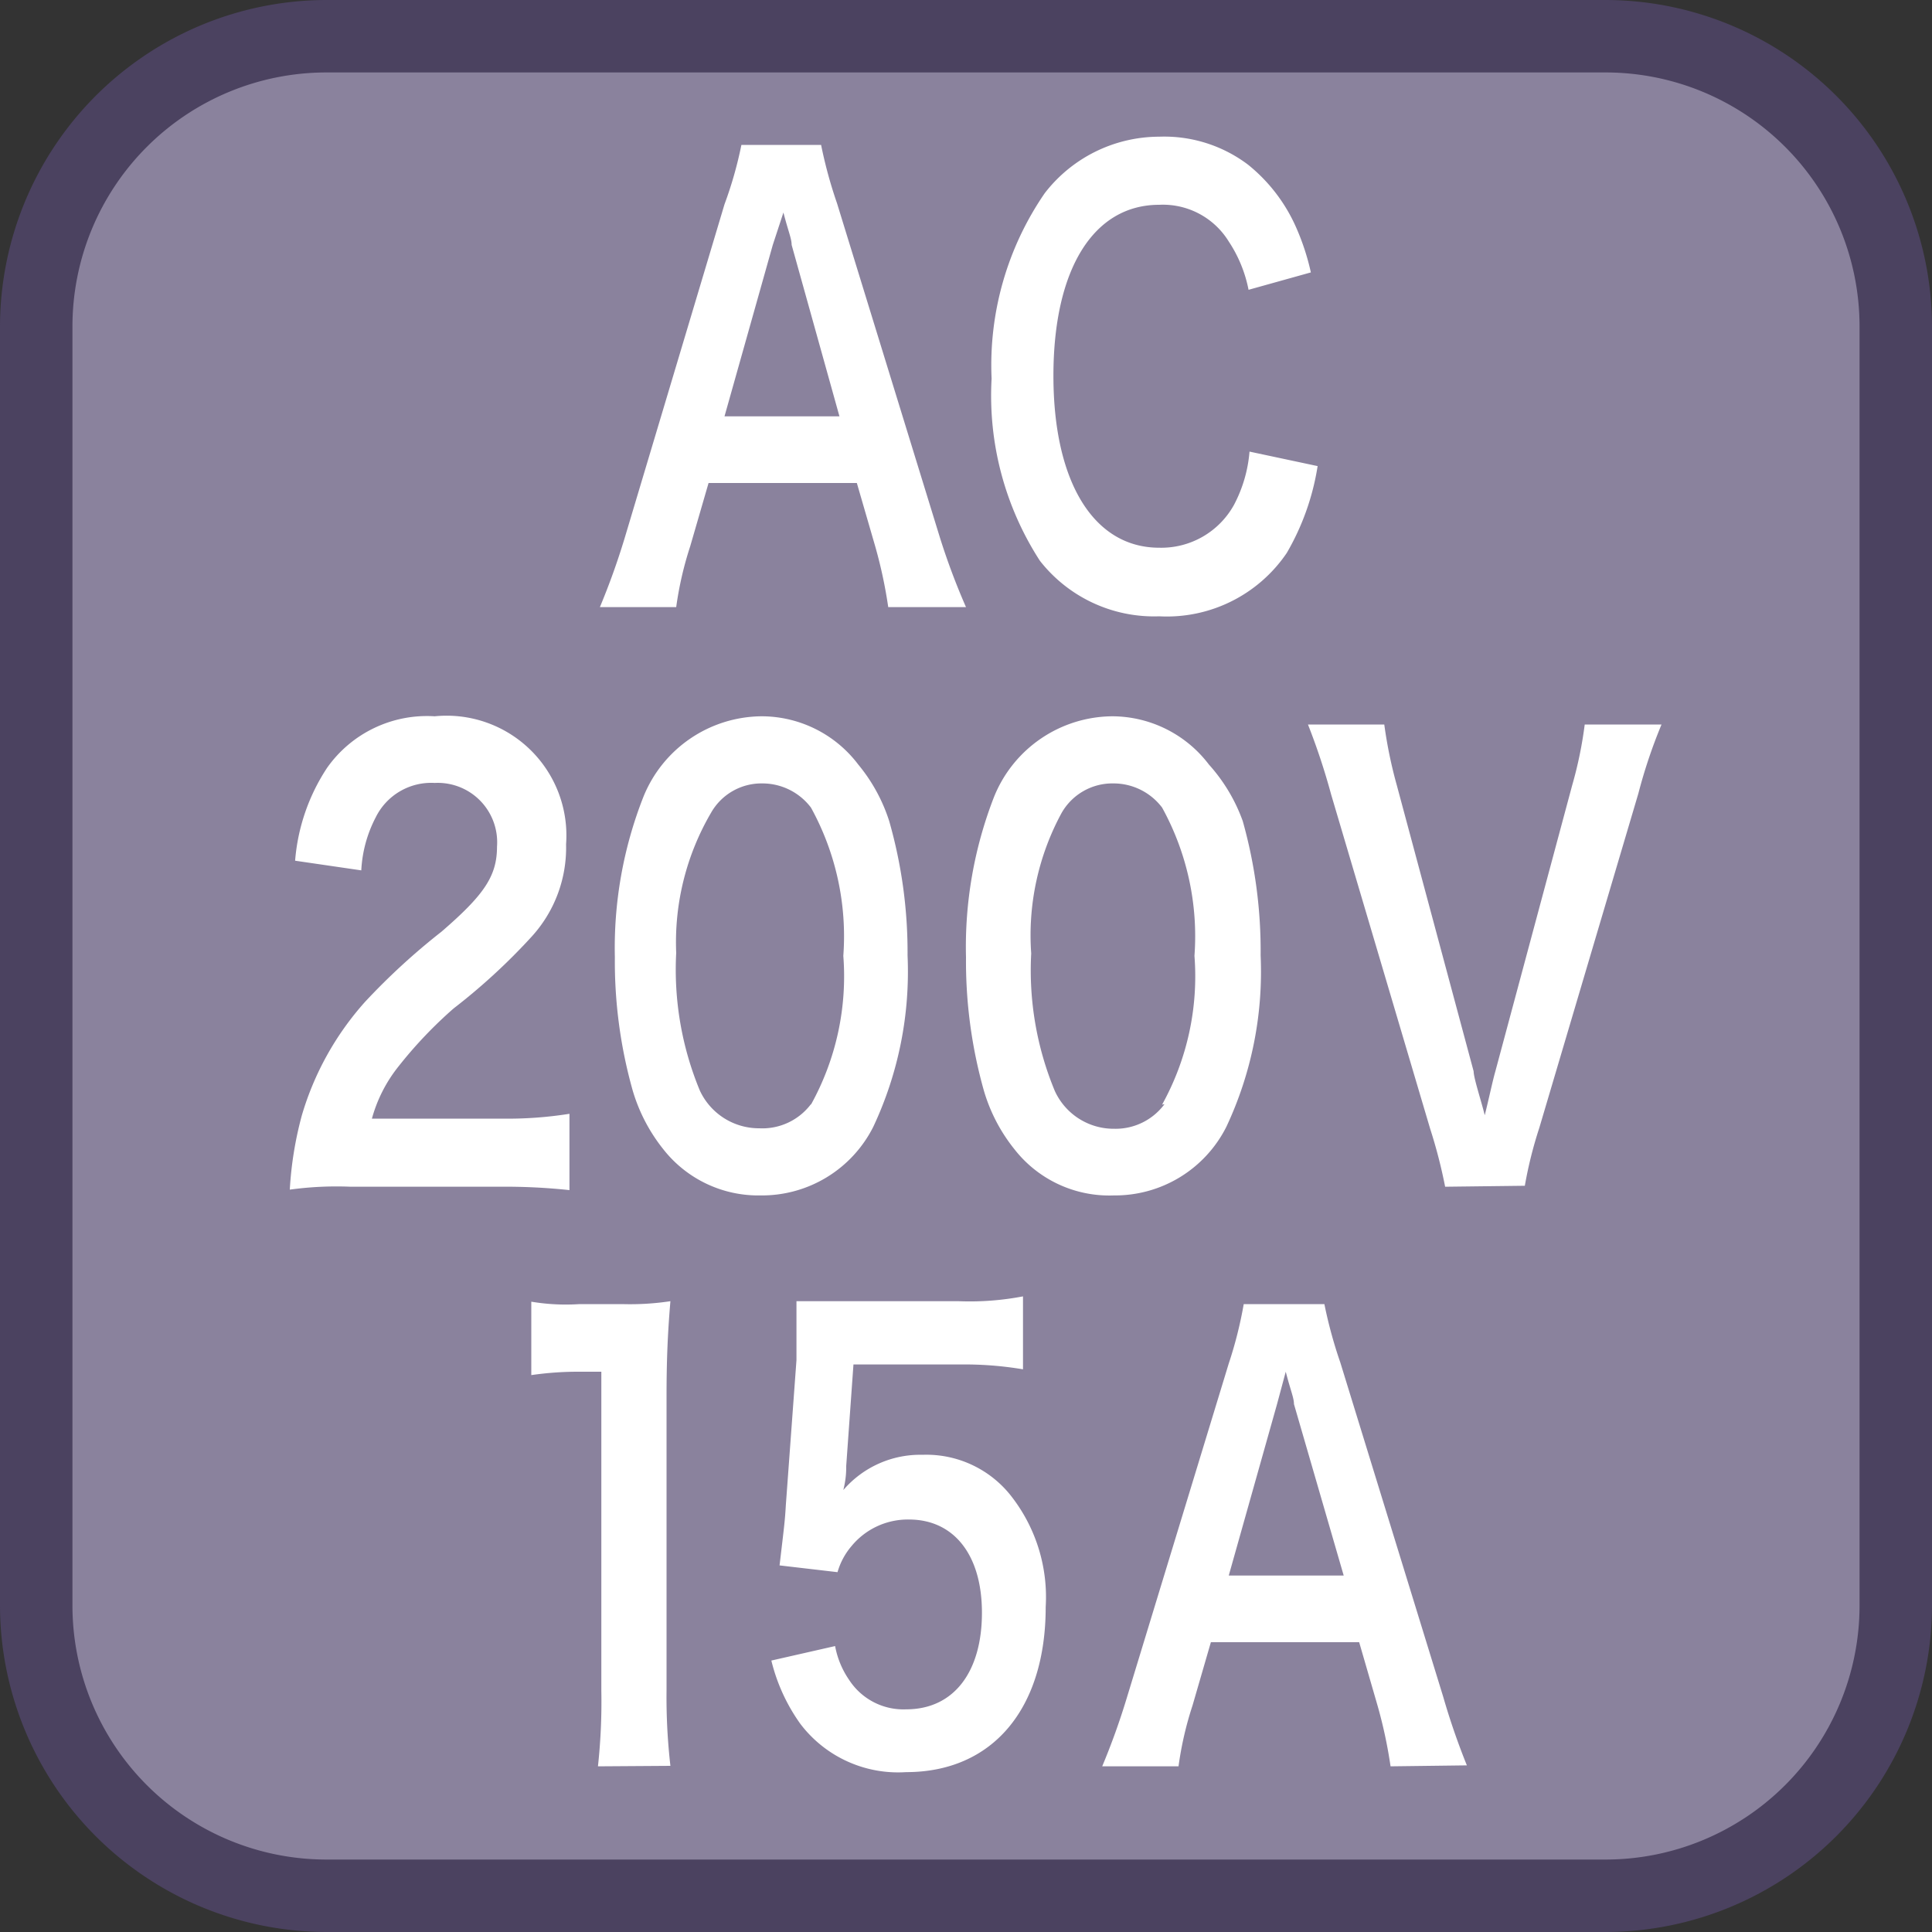 <svg id="_1" data-name="1" xmlns="http://www.w3.org/2000/svg" viewBox="0 0 40 40"><rect x="0" y="0" width="40" height="40" fill="#333333" stroke="none"/><title>AC200V15A</title><rect x="0.75" y="0.75" width="38.5" height="38.5" rx="6" ry="6" style="fill:#8a829d"/><path d="M33.25,1.5A5.26,5.26,0,0,1,38.5,6.75v26.5a5.26,5.26,0,0,1-5.25,5.25H6.75A5.26,5.26,0,0,1,1.5,33.25V6.75A5.26,5.26,0,0,1,6.75,1.5h26.5m0-1.5H6.75A6.77,6.77,0,0,0,0,6.75v26.5A6.77,6.77,0,0,0,6.75,40h26.5A6.77,6.77,0,0,0,40,33.25V6.75A6.77,6.77,0,0,0,33.25,0Z" style="fill:#4b4260"/><path d="M18.39,12.57a9.72,9.72,0,0,0-.27-1.26L17.74,10H14.67l-.38,1.31A7.19,7.19,0,0,0,14,12.57H12.42a15,15,0,0,0,.51-1.42L15,4.23A8.24,8.24,0,0,0,15.35,3H17a9.38,9.38,0,0,0,.33,1.21l2.13,6.92A14.14,14.14,0,0,0,20,12.57Zm-2-7.5c0-.13-.07-.28-.17-.67L16,5.07,15,8.62h2.38Z" style="fill:#fff"/><path d="M27.28,9.65a5.16,5.16,0,0,1-.64,1.8A3,3,0,0,1,24,12.76a3,3,0,0,1-2.47-1.15,6.29,6.29,0,0,1-1-3.77A6.28,6.28,0,0,1,21.63,4,3,3,0,0,1,24,2.83a2.88,2.88,0,0,1,1.84.58,3.45,3.45,0,0,1,1,1.31,4.93,4.93,0,0,1,.3.92L25.85,6a2.77,2.77,0,0,0-.41-1A1.6,1.6,0,0,0,24,4.24c-1.36,0-2.19,1.33-2.19,3.54s.84,3.56,2.19,3.56a1.72,1.72,0,0,0,1.55-.89,2.86,2.86,0,0,0,.32-1.1Z" style="fill:#fff"/><path d="M7.26,24.57A7.09,7.09,0,0,0,6,24.63a7.46,7.46,0,0,1,.25-1.54,6.1,6.1,0,0,1,1.31-2.35,13.8,13.8,0,0,1,1.58-1.45c.88-.76,1.15-1.15,1.15-1.76A1.23,1.23,0,0,0,9,16.21a1.28,1.28,0,0,0-1.22.71,2.66,2.66,0,0,0-.3,1.1l-1.37-.2a4.08,4.08,0,0,1,.66-1.92A2.53,2.53,0,0,1,9,14.83a2.48,2.48,0,0,1,2.72,2.65A2.73,2.73,0,0,1,11,19.4a12.72,12.72,0,0,1-1.61,1.48,9,9,0,0,0-1.14,1.2,3,3,0,0,0-.55,1.08h2.69a8.14,8.14,0,0,0,1.4-.1v1.58a12.48,12.48,0,0,0-1.45-.07Z" style="fill:#fff"/><path d="M13.73,23.79a3.55,3.55,0,0,1-.63-1.21,9.84,9.84,0,0,1-.37-2.76,8.54,8.54,0,0,1,.59-3.32,2.66,2.66,0,0,1,2.45-1.67,2.51,2.51,0,0,1,2,1A3.51,3.51,0,0,1,18.41,17a9.88,9.88,0,0,1,.38,2.78,7.55,7.55,0,0,1-.71,3.55,2.58,2.58,0,0,1-2.33,1.42A2.5,2.5,0,0,1,13.73,23.79Zm3.06-.92a5.48,5.48,0,0,0,.67-3.08,5.52,5.52,0,0,0-.67-3.07,1.26,1.26,0,0,0-1-.5,1.2,1.2,0,0,0-1.07.61A5.31,5.31,0,0,0,14,19.73a6.53,6.53,0,0,0,.49,2.85,1.35,1.35,0,0,0,1.23.78A1.26,1.26,0,0,0,16.79,22.86Z" style="fill:#fff"/><path d="M21,23.79a3.5,3.5,0,0,1-.63-1.21A9.87,9.87,0,0,1,20,19.82a8.56,8.56,0,0,1,.58-3.32,2.66,2.66,0,0,1,2.45-1.67,2.52,2.52,0,0,1,2,1A3.53,3.53,0,0,1,25.73,17a9.92,9.92,0,0,1,.37,2.78,7.55,7.55,0,0,1-.71,3.55,2.58,2.58,0,0,1-2.33,1.42A2.49,2.49,0,0,1,21,23.79Zm3.06-.92a5.48,5.48,0,0,0,.67-3.08,5.52,5.52,0,0,0-.67-3.07,1.26,1.26,0,0,0-1-.5,1.21,1.21,0,0,0-1.08.61,5.31,5.31,0,0,0-.63,2.91,6.51,6.51,0,0,0,.49,2.85,1.34,1.34,0,0,0,1.23.78A1.26,1.26,0,0,0,24.11,22.86Z" style="fill:#fff"/><path d="M29.92,24.57a10.5,10.5,0,0,0-.31-1.2l-2.05-6.92A13.71,13.71,0,0,0,27.08,15h1.58a9.37,9.37,0,0,0,.26,1.26l1.59,5.92c0,.14.16.62.23.91.09-.36.16-.7.22-.91l1.59-5.92A8.4,8.4,0,0,0,32.81,15H34.4a10.74,10.74,0,0,0-.48,1.43l-2.05,6.92a8.63,8.63,0,0,0-.3,1.2Z" style="fill:#fff"/><path d="M12.38,36.57A12.41,12.41,0,0,0,12.45,35V28.4H12a6.74,6.74,0,0,0-1,.07V26.95A4.32,4.32,0,0,0,12,27h.88a5.6,5.6,0,0,0,1-.06c-.06.71-.08,1.26-.08,2V35a12.52,12.52,0,0,0,.08,1.56Z" style="fill:#fff"/><path d="M17.29,34.08a1.81,1.81,0,0,0,.29.7,1.34,1.34,0,0,0,1.18.61c1,0,1.57-.79,1.57-2s-.59-1.93-1.51-1.93a1.51,1.51,0,0,0-1.19.55,1.44,1.44,0,0,0-.29.54l-1.2-.14c.1-.85.11-.91.13-1.25l.22-3c0-.22,0-.62,0-1.22.29,0,.51,0,1,0h2.36a5.86,5.86,0,0,0,1.33-.1v1.51a7.36,7.36,0,0,0-1.32-.1H17.67l-.15,2.1c0,.1,0,.26-.06.5a2.1,2.1,0,0,1,1.64-.73,2.23,2.23,0,0,1,1.87.9,3.39,3.39,0,0,1,.68,2.25c0,2.11-1.1,3.42-2.89,3.42a2.54,2.54,0,0,1-2.19-1,3.79,3.79,0,0,1-.6-1.31Z" style="fill:#fff"/><path d="M28.79,36.57a9.73,9.73,0,0,0-.27-1.26L28.14,34H25.07l-.38,1.31a7.11,7.11,0,0,0-.29,1.26H22.82a14.7,14.7,0,0,0,.51-1.42l2.11-6.92A8.56,8.56,0,0,0,25.75,27h1.67a9.4,9.4,0,0,0,.33,1.21l2.13,6.92a14.6,14.6,0,0,0,.49,1.42Zm-2-7.5c0-.13-.07-.28-.17-.67l-.18.67-1,3.55h2.38Z" style="fill:#fff"/></svg>